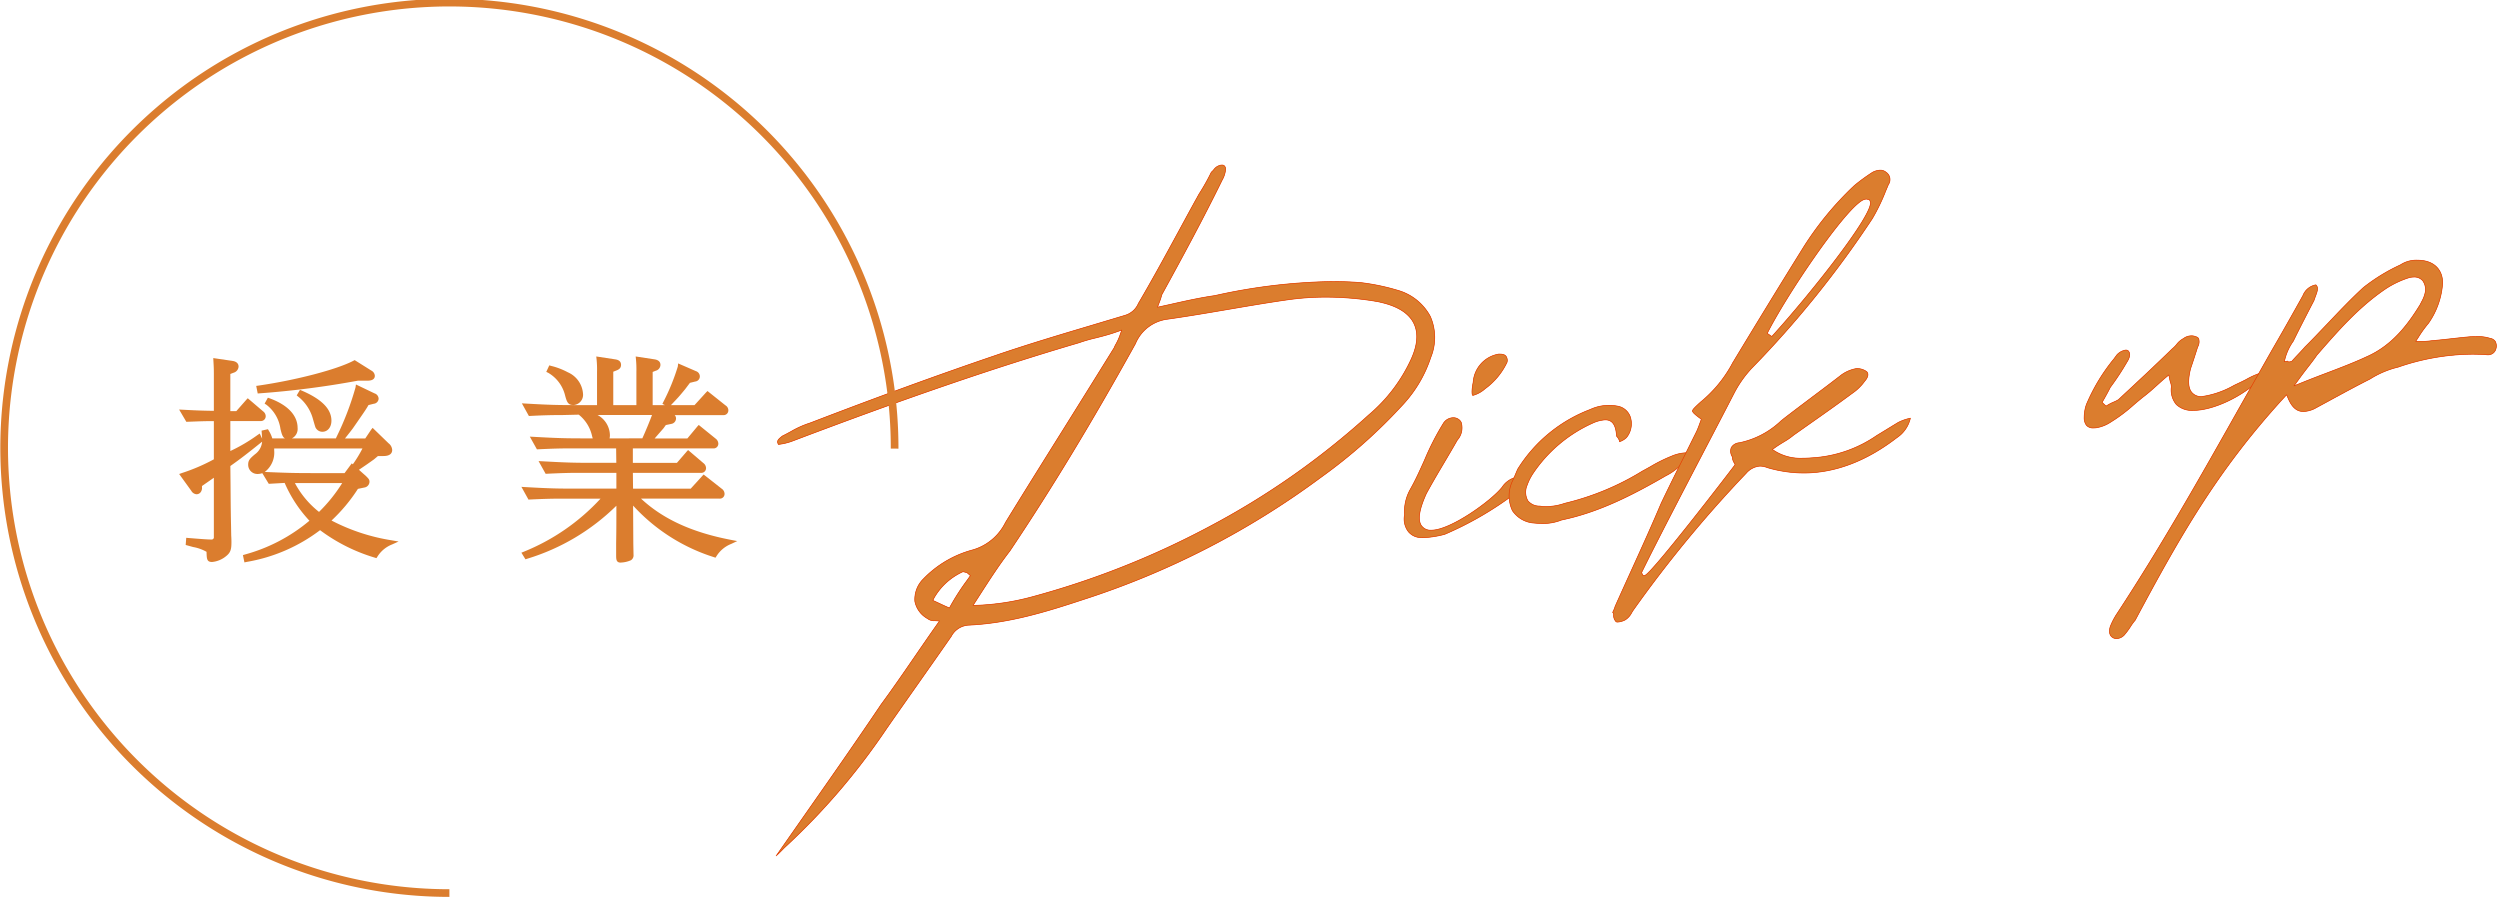 <svg xmlns="http://www.w3.org/2000/svg" xmlns:xlink="http://www.w3.org/1999/xlink" width="326" height="117" viewBox="0 0 326 117">
  <defs>
    <clipPath id="clip-path">
      <rect id="長方形_3024" data-name="長方形 3024" width="326" height="117" fill="#db7d2e"/>
    </clipPath>
  </defs>
  <g id="グループ_4768" data-name="グループ 4768" transform="translate(0 0)">
    <g id="グループ_4767" data-name="グループ 4767" transform="translate(0 -0.001)" clip-path="url(#clip-path)">
      <path id="パス_18704" data-name="パス 18704" d="M42.954,93.615c3.451-4.922,6.912-9.865,10.264-14.849,1.51-2.05,2.947-4.14,4.452-6.333.893-1.3,1.813-2.635,2.785-4.02l.374-.534-.65-.036a1.267,1.267,0,0,1-.888-.263,3.313,3.313,0,0,1-1.672-2.252A3.732,3.732,0,0,1,58.725,62.4a13.922,13.922,0,0,1,6.257-3.742,6.862,6.862,0,0,0,4.452-3.624c2.476-4.035,5.018-8.1,7.573-12.183q3.3-5.275,6.6-10.6a2.708,2.708,0,0,1,.215-.447,7.263,7.263,0,0,0,.522-1.142l.253-.716-.717.253c-.988.35-1.9.578-2.721.785a19.965,19.965,0,0,0-2.115.611c-11.034,3.246-22.552,7.2-37.322,12.8a7.591,7.591,0,0,1-1.9.463c-.246-.478-.026-.657.507-1.089.353-.174.735-.378,1.114-.585a12.515,12.515,0,0,1,2.519-1.127c8.792-3.379,16.682-6.256,24.158-8.8,4.114-1.413,8.4-2.694,12.552-3.931l4.337-1.3a2.722,2.722,0,0,0,1.761-1.564l.154-.261c1.749-2.99,3.413-6.049,5.049-9.055.906-1.669,1.8-3.322,2.7-4.938a27.453,27.453,0,0,0,1.6-2.847,2.39,2.39,0,0,0,.323-.332,1.435,1.435,0,0,1,.6-.491,1.108,1.108,0,0,1,.461-.115.539.539,0,0,1,.253.054A.571.571,0,0,1,98.144,9a3.483,3.483,0,0,1-.451,1.385l-.138.281c-2.291,4.656-4.752,9.234-7.734,14.67a7.579,7.579,0,0,1-.325,1l-.238.626L90.9,26.6c2.1-.47,3.922-.879,5.824-1.15a74.894,74.894,0,0,1,15.338-1.838c1.231,0,2.46.043,3.7.141a28.224,28.224,0,0,1,4.849,1.012,6.959,6.959,0,0,1,4.222,3.4,6.826,6.826,0,0,1,.069,5.329,16.746,16.746,0,0,1-3.561,6.088,68.92,68.92,0,0,1-10.8,9.594,107.192,107.192,0,0,1-30.98,15.919c-4.877,1.615-9.685,3.085-14.895,3.328a2.728,2.728,0,0,0-2.307,1.475c-1.441,2.075-2.9,4.143-4.352,6.208-1.359,1.935-2.721,3.867-4.083,5.824A87.414,87.414,0,0,1,40.594,97.464l-.261.266c-.261.266-.512.521-.8.777ZM63.9,61.451a8.251,8.251,0,0,0-3.769,3.409l-.164.335.845.391c.277.133.563.268,1.009.463l.307.133.159-.294a31.4,31.4,0,0,1,2.176-3.356l.4-.565-.443-.386Zm47.335-35.8a35.141,35.141,0,0,0-4.956.345c-2.542.36-5.11.8-7.7,1.242-2.642.452-5.3.907-7.99,1.288a5.218,5.218,0,0,0-4.2,3.187c-5.732,10.33-10.942,18.925-16.38,27.039-1.375,1.766-2.675,3.788-4.05,5.927l-.75,1.165.686-.018a32.3,32.3,0,0,0,6.879-1.063,109.807,109.807,0,0,0,23.059-9.088,101.667,101.667,0,0,0,21-14.69,20.881,20.881,0,0,0,5.52-7.286c.829-1.84.937-3.409.32-4.649-.65-1.306-2.1-2.221-4.3-2.719a4.108,4.108,0,0,0-.589-.12l-.328-.059a40.261,40.261,0,0,0-6.231-.5" transform="translate(61.679 13.097)" fill="#db7d2e"/>
      <path id="パス_18705" data-name="パス 18705" d="M42.954,93.615c3.451-4.922,6.912-9.865,10.264-14.849,1.51-2.05,2.947-4.14,4.452-6.333.893-1.3,1.813-2.635,2.785-4.02l.374-.534-.65-.036a1.267,1.267,0,0,1-.888-.263,3.313,3.313,0,0,1-1.672-2.252A3.732,3.732,0,0,1,58.725,62.4a13.922,13.922,0,0,1,6.257-3.742,6.862,6.862,0,0,0,4.452-3.624c2.476-4.035,5.018-8.1,7.573-12.183q3.3-5.275,6.6-10.6a2.708,2.708,0,0,1,.215-.447,7.263,7.263,0,0,0,.522-1.142l.253-.716-.717.253c-.988.35-1.9.578-2.721.785a19.965,19.965,0,0,0-2.115.611c-11.034,3.246-22.552,7.2-37.322,12.8a7.591,7.591,0,0,1-1.9.463c-.246-.478-.026-.657.507-1.089.353-.174.735-.378,1.114-.585a12.515,12.515,0,0,1,2.519-1.127c8.792-3.379,16.682-6.256,24.158-8.8,4.114-1.413,8.4-2.694,12.552-3.931l4.337-1.3a2.722,2.722,0,0,0,1.761-1.564l.154-.261c1.749-2.99,3.413-6.049,5.049-9.055.906-1.669,1.8-3.322,2.7-4.938a27.453,27.453,0,0,0,1.6-2.847,2.39,2.39,0,0,0,.323-.332,1.435,1.435,0,0,1,.6-.491,1.108,1.108,0,0,1,.461-.115.539.539,0,0,1,.253.054A.571.571,0,0,1,98.144,9a3.483,3.483,0,0,1-.451,1.385l-.138.281c-2.291,4.656-4.752,9.234-7.734,14.67a7.579,7.579,0,0,1-.325,1l-.238.626L90.9,26.6c2.1-.47,3.922-.879,5.824-1.15a74.894,74.894,0,0,1,15.338-1.838c1.231,0,2.46.043,3.7.141a28.224,28.224,0,0,1,4.849,1.012,6.959,6.959,0,0,1,4.222,3.4,6.826,6.826,0,0,1,.069,5.329,16.746,16.746,0,0,1-3.561,6.088,68.92,68.92,0,0,1-10.8,9.594,107.192,107.192,0,0,1-30.98,15.919c-4.877,1.615-9.685,3.085-14.895,3.328a2.728,2.728,0,0,0-2.307,1.475c-1.441,2.075-2.9,4.143-4.352,6.208-1.359,1.935-2.721,3.867-4.083,5.824A87.414,87.414,0,0,1,40.594,97.464l-.261.266c-.261.266-.512.521-.8.777ZM63.9,61.451a8.251,8.251,0,0,0-3.769,3.409l-.164.335.845.391c.277.133.563.268,1.009.463l.307.133.159-.294a31.4,31.4,0,0,1,2.176-3.356l.4-.565-.443-.386Zm47.335-35.8a35.141,35.141,0,0,0-4.956.345c-2.542.36-5.11.8-7.7,1.242-2.642.452-5.3.907-7.99,1.288a5.218,5.218,0,0,0-4.2,3.187c-5.732,10.33-10.942,18.925-16.38,27.039-1.375,1.766-2.675,3.788-4.05,5.927l-.75,1.165.686-.018a32.3,32.3,0,0,0,6.879-1.063,109.807,109.807,0,0,0,23.059-9.088,101.667,101.667,0,0,0,21-14.69,20.881,20.881,0,0,0,5.52-7.286c.829-1.84.937-3.409.32-4.649-.65-1.306-2.1-2.221-4.3-2.719a4.108,4.108,0,0,0-.589-.12l-.328-.059A40.261,40.261,0,0,0,111.239,25.651Z" transform="translate(61.679 13.097)" fill="#db7d2e" stroke="#e43c00" stroke-linecap="round" stroke-linejoin="round" stroke-width="0.085"/>
      <path id="パス_18706" data-name="パス 18706" d="M73.744,42a2.177,2.177,0,0,1-1.674-.772,2.728,2.728,0,0,1-.5-2.206,5.909,5.909,0,0,1,.745-3.312c.676-1.186,1.27-2.507,1.843-3.782a34.146,34.146,0,0,1,2.486-4.853,1.551,1.551,0,0,1,1.27-.713,1.144,1.144,0,0,1,1.037.588,2.382,2.382,0,0,1-.494,2.323c-.553.974-1.106,1.909-1.664,2.85-.8,1.352-1.608,2.714-2.381,4.14-.929,2.052-1.139,3.4-.658,4.148a1.455,1.455,0,0,0,1.318.618c2.488,0,7.762-3.788,9.2-5.579a3.063,3.063,0,0,1,1.964-1.347.61.61,0,0,1,.625.457A1.593,1.593,0,0,1,86,36.234a43.868,43.868,0,0,1-9.183,5.334,12.773,12.773,0,0,1-2.8.442ZM80.5,23.453c-.044,0-.049-.008-.054-.013-.049-.059-.189-.36.072-1.7a4.007,4.007,0,0,1,3.315-3.673h.125c.474,0,.7.1.84.273a.939.939,0,0,1,.136.8A9.074,9.074,0,0,1,82.055,22.6a3.89,3.89,0,0,1-1.551.848" transform="translate(111.583 28.107)" fill="#db7d2e"/>
      <path id="パス_18707" data-name="パス 18707" d="M73.744,42a2.177,2.177,0,0,1-1.674-.772,2.728,2.728,0,0,1-.5-2.206,5.909,5.909,0,0,1,.745-3.312c.676-1.186,1.27-2.507,1.843-3.782a34.146,34.146,0,0,1,2.486-4.853,1.551,1.551,0,0,1,1.27-.713,1.144,1.144,0,0,1,1.037.588,2.382,2.382,0,0,1-.494,2.323c-.553.974-1.106,1.909-1.664,2.85-.8,1.352-1.608,2.714-2.381,4.14-.929,2.052-1.139,3.4-.658,4.148a1.455,1.455,0,0,0,1.318.618c2.488,0,7.762-3.788,9.2-5.579a3.063,3.063,0,0,1,1.964-1.347.61.61,0,0,1,.625.457A1.593,1.593,0,0,1,86,36.234a43.868,43.868,0,0,1-9.183,5.334,12.773,12.773,0,0,1-2.8.442ZM80.5,23.453c-.044,0-.049-.008-.054-.013-.049-.059-.189-.36.072-1.7a4.007,4.007,0,0,1,3.315-3.673h.125c.474,0,.7.1.84.273a.939.939,0,0,1,.136.8A9.074,9.074,0,0,1,82.055,22.6,3.89,3.89,0,0,1,80.5,23.453Z" transform="translate(111.583 28.107)" fill="#db7d2e" stroke="#e43c00" stroke-linecap="round" stroke-linejoin="round" stroke-width="0.085"/>
      <path id="パス_18708" data-name="パス 18708" d="M81.2,36.093a9,9,0,0,1-.988-.056,3.694,3.694,0,0,1-2.916-1.623,4.516,4.516,0,0,1,.092-4.028c.1-.212.5-1.186.6-1.393a19.142,19.142,0,0,1,9.452-7.772,5.733,5.733,0,0,1,2.46-.539,5.99,5.99,0,0,1,1.167.112,2.144,2.144,0,0,1,1.6,1.383,2.854,2.854,0,0,1-.509,2.724,2.486,2.486,0,0,1-.909.529c.059-.038,0-.156-.041-.233a1.747,1.747,0,0,0-.333-.5c-.067-1.063-.315-2.124-1.47-2.124a4.6,4.6,0,0,0-1.621.419,18.483,18.483,0,0,0-7.811,6.589,6.952,6.952,0,0,0-.748,1.5,2.307,2.307,0,0,0,.079,2.029,1.914,1.914,0,0,0,1.541.705,5.333,5.333,0,0,0,.858.066,7.551,7.551,0,0,0,2.407-.424,34.571,34.571,0,0,0,10.131-4.2c.364-.194.74-.406,1.109-.613A19.289,19.289,0,0,1,98,27.329a5.429,5.429,0,0,1,1.884-.46c.284,0,.438.066.458.125.049.151-.151.841-1.685,2a7.052,7.052,0,0,1-1.362.879c-4.15,2.4-8.661,4.754-13.582,5.761a6.531,6.531,0,0,1-2.519.463" transform="translate(119.922 32.176)" fill="#db7d2e"/>
      <path id="パス_18709" data-name="パス 18709" d="M81.2,36.093a9,9,0,0,1-.988-.056,3.694,3.694,0,0,1-2.916-1.623,4.516,4.516,0,0,1,.092-4.028c.1-.212.5-1.186.6-1.393a19.142,19.142,0,0,1,9.452-7.772,5.733,5.733,0,0,1,2.46-.539,5.99,5.99,0,0,1,1.167.112,2.144,2.144,0,0,1,1.6,1.383,2.854,2.854,0,0,1-.509,2.724,2.486,2.486,0,0,1-.909.529c.059-.038,0-.156-.041-.233a1.747,1.747,0,0,0-.333-.5c-.067-1.063-.315-2.124-1.47-2.124a4.6,4.6,0,0,0-1.621.419,18.483,18.483,0,0,0-7.811,6.589,6.952,6.952,0,0,0-.748,1.5,2.307,2.307,0,0,0,.079,2.029,1.914,1.914,0,0,0,1.541.705,5.333,5.333,0,0,0,.858.066,7.551,7.551,0,0,0,2.407-.424,34.571,34.571,0,0,0,10.131-4.2c.364-.194.74-.406,1.109-.613A19.289,19.289,0,0,1,98,27.329a5.429,5.429,0,0,1,1.884-.46c.284,0,.438.066.458.125.049.151-.151.841-1.685,2a7.052,7.052,0,0,1-1.362.879c-4.15,2.4-8.661,4.754-13.582,5.761A6.531,6.531,0,0,1,81.2,36.093Z" transform="translate(119.922 32.176)" fill="#db7d2e" stroke="#e43c00" stroke-linecap="round" stroke-linejoin="round" stroke-width="0.085"/>
      <path id="パス_18710" data-name="パス 18710" d="M82.794,67.612a.4.4,0,0,1-.2-.038,1.213,1.213,0,0,1-.33-.938v-.164l-.125-.11c.01-.028.09-.21.141-.319a2.476,2.476,0,0,0,.174-.468c.735-1.643,1.505-3.338,2.273-5.027,1.278-2.814,2.55-5.617,3.748-8.452,1.039-2.18,2.138-4.38,3.218-6.545l1.4-2.814c.156-.345.256-.613.381-.956l.23-.624L93.486,41c-.256-.189-.927-.687-.94-.912-.01-.176.4-.557.876-1l.2-.181a16.693,16.693,0,0,0,4.194-5.145c3.008-4.973,6.126-10.082,9.245-15.089a41.37,41.37,0,0,1,6.574-7.966A23.687,23.687,0,0,1,116,8.977a2.164,2.164,0,0,1,1.029-.294,1.109,1.109,0,0,1,.748.256,1.144,1.144,0,0,1,.323,1.62l-.358.848a24.6,24.6,0,0,1-1.743,3.6,131.819,131.819,0,0,1-15.748,19.528,14.557,14.557,0,0,0-2.284,3.253c-.876,1.7-2.115,4.076-3.484,6.7C91.535,50.134,87.869,57.162,86,60.98l-.087.176.092.2.1.174.207,0c.753,0,11.6-14.153,11.685-14.3l.108-.174-.1-.181a1.433,1.433,0,0,1-.256-.805,1.348,1.348,0,0,1-.151-1.194,1.308,1.308,0,0,1,1.045-.647,11.106,11.106,0,0,0,5.466-2.867l.443-.353c1.226-.946,2.453-1.868,3.681-2.793,1.185-.889,2.371-1.781,3.559-2.7a4.7,4.7,0,0,1,2.14-.966h.079a2.093,2.093,0,0,1,1.28.424c.051.066.4.44-.274,1.214a6.562,6.562,0,0,1-1.636,1.595c-2.063,1.528-3.94,2.845-5.814,4.161l-1.843,1.3a9.051,9.051,0,0,1-1.265.874c-.325.2-.668.406-1.05.672l-.451.317.471.289a6.353,6.353,0,0,0,3.443.848c.63,0,1.262-.051,1.879-.1a16.554,16.554,0,0,0,7.837-2.867c.428-.253,2.34-1.436,2.811-1.712a6.283,6.283,0,0,1,1.567-.542,4.2,4.2,0,0,1-1.766,2.545c-3.973,3.059-8.057,4.605-12.14,4.605a16.882,16.882,0,0,1-4.747-.7,2.767,2.767,0,0,0-.957-.2,2.647,2.647,0,0,0-1.8.928A159.368,159.368,0,0,0,84.819,66.076l-.189.3a2.36,2.36,0,0,1-.873.966,2.584,2.584,0,0,1-.963.271m32.45-55.16a1.316,1.316,0,0,0-.625.21c-2.581,1.613-9.862,12.405-12.319,17.3l.594.406c4.772-5.219,13.482-16.139,12.832-17.609l-.095-.215Z" transform="translate(128.15 13.509)" fill="#db7d2e"/>
      <path id="パス_18711" data-name="パス 18711" d="M82.794,67.612a.4.4,0,0,1-.2-.038,1.213,1.213,0,0,1-.33-.938v-.164l-.125-.11c.01-.028.09-.21.141-.319a2.476,2.476,0,0,0,.174-.468c.735-1.643,1.505-3.338,2.273-5.027,1.278-2.814,2.55-5.617,3.748-8.452,1.039-2.18,2.138-4.38,3.218-6.545l1.4-2.814c.156-.345.256-.613.381-.956l.23-.624L93.486,41c-.256-.189-.927-.687-.94-.912-.01-.176.4-.557.876-1l.2-.181a16.693,16.693,0,0,0,4.194-5.145c3.008-4.973,6.126-10.082,9.245-15.089a41.37,41.37,0,0,1,6.574-7.966A23.687,23.687,0,0,1,116,8.977a2.164,2.164,0,0,1,1.029-.294,1.109,1.109,0,0,1,.748.256,1.144,1.144,0,0,1,.323,1.62l-.358.848a24.6,24.6,0,0,1-1.743,3.6,131.819,131.819,0,0,1-15.748,19.528,14.557,14.557,0,0,0-2.284,3.253c-.876,1.7-2.115,4.076-3.484,6.7C91.535,50.134,87.869,57.162,86,60.98l-.087.176.092.2.1.174.207,0c.753,0,11.6-14.153,11.685-14.3l.108-.174-.1-.181a1.433,1.433,0,0,1-.256-.805,1.348,1.348,0,0,1-.151-1.194,1.308,1.308,0,0,1,1.045-.647,11.106,11.106,0,0,0,5.466-2.867l.443-.353c1.226-.946,2.453-1.868,3.681-2.793,1.185-.889,2.371-1.781,3.559-2.7a4.7,4.7,0,0,1,2.14-.966h.079a2.093,2.093,0,0,1,1.28.424c.051.066.4.44-.274,1.214a6.562,6.562,0,0,1-1.636,1.595c-2.063,1.528-3.94,2.845-5.814,4.161l-1.843,1.3a9.051,9.051,0,0,1-1.265.874c-.325.2-.668.406-1.05.672l-.451.317.471.289a6.353,6.353,0,0,0,3.443.848c.63,0,1.262-.051,1.879-.1a16.554,16.554,0,0,0,7.837-2.867c.428-.253,2.34-1.436,2.811-1.712a6.283,6.283,0,0,1,1.567-.542,4.2,4.2,0,0,1-1.766,2.545c-3.973,3.059-8.057,4.605-12.14,4.605a16.882,16.882,0,0,1-4.747-.7,2.767,2.767,0,0,0-.957-.2,2.647,2.647,0,0,0-1.8.928A159.368,159.368,0,0,0,84.819,66.076l-.189.3a2.36,2.36,0,0,1-.873.966A2.584,2.584,0,0,1,82.794,67.612Zm32.45-55.16a1.316,1.316,0,0,0-.625.21c-2.581,1.613-9.862,12.405-12.319,17.3l.594.406c4.772-5.219,13.482-16.139,12.832-17.609l-.095-.215Z" transform="translate(128.15 13.509)" fill="#db7d2e" stroke="#e43c00" stroke-linecap="round" stroke-linejoin="round" stroke-width="0.085"/>
      <path id="パス_18712" data-name="パス 18712" d="M107.369,29.153a1.158,1.158,0,0,1-.9-.33,1.611,1.611,0,0,1-.31-1.084,5.174,5.174,0,0,1,.282-1.638,24.2,24.2,0,0,1,3.592-5.952l.381-.519a1.959,1.959,0,0,1,1.17-.641.586.586,0,0,1,.279.069c.1.1.538.478-.136,1.513a33.8,33.8,0,0,1-2.161,3.284c-.274.549-.571,1.089-1.068,1.958l.515.483a6.42,6.42,0,0,1,1.021-.539,3.738,3.738,0,0,0,.589-.3c2.363-2.193,4.682-4.35,6.994-6.606a4.009,4.009,0,0,0,.581-.58,2.81,2.81,0,0,1,.922-.792,1.7,1.7,0,0,1,1.045-.345,1.163,1.163,0,0,1,.468.084c.261.069.392.158.458.3a1.357,1.357,0,0,1-.133,1.076c-.325,1.022-.625,1.96-.917,2.8-.376,1.508-.333,2.51.125,3.095a1.585,1.585,0,0,0,1.324.565,11.86,11.86,0,0,0,4.234-1.47l.745-.353c.21-.095.492-.238.806-.4a10.449,10.449,0,0,1,2.458-1.022,7.286,7.286,0,0,1-.594.943c-2.294,2.285-6.142,4.11-8.725,4.11a2.975,2.975,0,0,1-2.24-.769,2.966,2.966,0,0,1-.65-2.28,1.638,1.638,0,0,0-.095-.552,3.429,3.429,0,0,1-.113-.427l-.123-.6-.469.4c-.381.325-.737.644-1.083.958-.558.506-1.1.994-1.713,1.457-.445.35-.87.713-1.3,1.076a20.813,20.813,0,0,1-2.993,2.252,4.788,4.788,0,0,1-1.884.749,2.856,2.856,0,0,1-.381.028" transform="translate(165.618 26.657)" fill="#db7d2e"/>
      <path id="パス_18713" data-name="パス 18713" d="M107.369,29.153a1.158,1.158,0,0,1-.9-.33,1.611,1.611,0,0,1-.31-1.084,5.174,5.174,0,0,1,.282-1.638,24.2,24.2,0,0,1,3.592-5.952l.381-.519a1.959,1.959,0,0,1,1.17-.641.586.586,0,0,1,.279.069c.1.1.538.478-.136,1.513a33.8,33.8,0,0,1-2.161,3.284c-.274.549-.571,1.089-1.068,1.958l.515.483a6.42,6.42,0,0,1,1.021-.539,3.738,3.738,0,0,0,.589-.3c2.363-2.193,4.682-4.35,6.994-6.606a4.009,4.009,0,0,0,.581-.58,2.81,2.81,0,0,1,.922-.792,1.7,1.7,0,0,1,1.045-.345,1.163,1.163,0,0,1,.468.084c.261.069.392.158.458.3a1.357,1.357,0,0,1-.133,1.076c-.325,1.022-.625,1.96-.917,2.8-.376,1.508-.333,2.51.125,3.095a1.585,1.585,0,0,0,1.324.565,11.86,11.86,0,0,0,4.234-1.47l.745-.353c.21-.095.492-.238.806-.4a10.449,10.449,0,0,1,2.458-1.022,7.286,7.286,0,0,1-.594.943c-2.294,2.285-6.142,4.11-8.725,4.11a2.975,2.975,0,0,1-2.24-.769,2.966,2.966,0,0,1-.65-2.28,1.638,1.638,0,0,0-.095-.552,3.429,3.429,0,0,1-.113-.427l-.123-.6-.469.4c-.381.325-.737.644-1.083.958-.558.506-1.1.994-1.713,1.457-.445.35-.87.713-1.3,1.076a20.813,20.813,0,0,1-2.993,2.252,4.788,4.788,0,0,1-1.884.749A2.856,2.856,0,0,1,107.369,29.153Z" transform="translate(165.618 26.657)" fill="#db7d2e" stroke="#e43c00" stroke-linecap="round" stroke-linejoin="round" stroke-width="0.085"/>
      <path id="パス_18714" data-name="パス 18714" d="M108.377,62.627a.954.954,0,0,1-.494-.135c-.6-.35-.44-1.119-.34-1.434a8.849,8.849,0,0,1,.86-1.659c5.858-8.919,11.1-18.217,16.167-27.208q1.978-3.5,3.966-7.013c1.408-2.43,2.719-4.746,4.13-7.281a2.251,2.251,0,0,1,1.69-1.408c.348.332.253.7-.049,1.5-.067.179-.133.358-.192.542-.883,1.694-1.79,3.448-2.7,5.3a7.072,7.072,0,0,0-1.032,2.134l-.146.537.435-.064.141.115.394-.079c.294-.335.561-.618.83-.9.287-.3.571-.606.883-.966,1.027-1.02,2.022-2.068,3.016-3.113,1.462-1.541,2.975-3.133,4.6-4.636a23.637,23.637,0,0,1,4.849-2.975,3.75,3.75,0,0,1,2.253-.608c2.015,0,3.254,1.14,3.254,2.98a10.31,10.31,0,0,1-1.859,5.255,15.034,15.034,0,0,0-1.3,1.8l-.351.542.676.015a9.4,9.4,0,0,0,1.436-.1c.842-.069,1.705-.166,2.568-.263.847-.095,1.695-.189,2.542-.261l.753-.013a5.176,5.176,0,0,1,1.71.23.983.983,0,0,1,.681.4,1.255,1.255,0,0,1,.095.961,1.048,1.048,0,0,1-1.091.792c-.837-.056-1.431-.077-2.02-.077a30.169,30.169,0,0,0-9.626,1.679,12.2,12.2,0,0,0-3.694,1.562c-1.738.877-3.454,1.809-5.118,2.714l-2.112,1.145a3.546,3.546,0,0,1-1.439.371c-.543,0-1.334-.174-1.979-1.669l-.22-.514-.381.414c-8.643,9.441-13.474,17.969-19.362,28.982a7.229,7.229,0,0,0-.622.851,9.778,9.778,0,0,1-.742,1.01,1.479,1.479,0,0,1-1.062.547m38.774-47.155a2.669,2.669,0,0,0-.6.072,12.309,12.309,0,0,0-3.052,1.439c-3.561,2.4-6.331,5.594-9.014,8.679-.356.524-.714.984-1.119,1.505-.338.434-.7.907-1.111,1.47l-.742,1.02,1.17-.47c1.119-.452,2.174-.854,3.185-1.237,1.777-.677,3.456-1.316,5.077-2.07,3.39-1.475,5.443-4.26,7-6.791l.2-.391a4.222,4.222,0,0,0,.451-1.135,1.956,1.956,0,0,0-.31-1.62,1.433,1.433,0,0,0-1.137-.47" transform="translate(167.63 20.655)" fill="#db7d2e"/>
      <path id="パス_18715" data-name="パス 18715" d="M108.377,62.627a.954.954,0,0,1-.494-.135c-.6-.35-.44-1.119-.34-1.434a8.849,8.849,0,0,1,.86-1.659c5.858-8.919,11.1-18.217,16.167-27.208q1.978-3.5,3.966-7.013c1.408-2.43,2.719-4.746,4.13-7.281a2.251,2.251,0,0,1,1.69-1.408c.348.332.253.7-.049,1.5-.067.179-.133.358-.192.542-.883,1.694-1.79,3.448-2.7,5.3a7.072,7.072,0,0,0-1.032,2.134l-.146.537.435-.064.141.115.394-.079c.294-.335.561-.618.83-.9.287-.3.571-.606.883-.966,1.027-1.02,2.022-2.068,3.016-3.113,1.462-1.541,2.975-3.133,4.6-4.636a23.637,23.637,0,0,1,4.849-2.975,3.75,3.75,0,0,1,2.253-.608c2.015,0,3.254,1.14,3.254,2.98a10.31,10.31,0,0,1-1.859,5.255,15.034,15.034,0,0,0-1.3,1.8l-.351.542.676.015a9.4,9.4,0,0,0,1.436-.1c.842-.069,1.705-.166,2.568-.263.847-.095,1.695-.189,2.542-.261l.753-.013a5.176,5.176,0,0,1,1.71.23.983.983,0,0,1,.681.4,1.255,1.255,0,0,1,.095.961,1.048,1.048,0,0,1-1.091.792c-.837-.056-1.431-.077-2.02-.077a30.169,30.169,0,0,0-9.626,1.679,12.2,12.2,0,0,0-3.694,1.562c-1.738.877-3.454,1.809-5.118,2.714l-2.112,1.145a3.546,3.546,0,0,1-1.439.371c-.543,0-1.334-.174-1.979-1.669l-.22-.514-.381.414c-8.643,9.441-13.474,17.969-19.362,28.982a7.229,7.229,0,0,0-.622.851,9.778,9.778,0,0,1-.742,1.01A1.479,1.479,0,0,1,108.377,62.627Zm38.774-47.155a2.669,2.669,0,0,0-.6.072,12.309,12.309,0,0,0-3.052,1.439c-3.561,2.4-6.331,5.594-9.014,8.679-.356.524-.714.984-1.119,1.505-.338.434-.7.907-1.111,1.47l-.742,1.02,1.17-.47c1.119-.452,2.174-.854,3.185-1.237,1.777-.677,3.456-1.316,5.077-2.07,3.39-1.475,5.443-4.26,7-6.791l.2-.391a4.222,4.222,0,0,0,.451-1.135,1.956,1.956,0,0,0-.31-1.62A1.433,1.433,0,0,0,147.151,15.471Z" transform="translate(167.63 20.655)" fill="#db7d2e" stroke="#e43c00" stroke-linecap="round" stroke-linejoin="round" stroke-width="0.085"/>
      <path id="パス_18716" data-name="パス 18716" d="M17.44,43.965l.251-.077a22.067,22.067,0,0,0,8.423-4.409,17.187,17.187,0,0,1-3.231-4.93l-2.071.118-.845-1.39a1.875,1.875,0,0,1-.625.107,1.2,1.2,0,0,1-1.216-1.217c0-.539.2-.785.888-1.355a2.24,2.24,0,0,0,.929-1.638l-.041.031c-1.92,1.546-2.908,2.3-4.1,3.138l.026,2.6c.02,3.113.044,4.179.064,5.216l.023,1.275c.028.4.028.726.028.874,0,.935-.133,1.309-.622,1.728a3.344,3.344,0,0,1-1.9.823c-.686,0-.7-.386-.725-1.324a5.409,5.409,0,0,0-1.751-.626l-.968-.268.072-.935.289.026c2.133.174,2.619.2,3.113.2l.2-.171V33.875l-1.549,1.079.005.373c-.115.6-.5.7-.719.7a.855.855,0,0,1-.673-.44l-1.59-2.2.366-.13a24.5,24.5,0,0,0,4.16-1.784V26.489c-1.157,0-1.838.028-3.067.074l-.522.018-.942-1.6.54.028c1.884.1,2.6.118,3.776.138l.215,0V20.289c0-.647-.018-.956-.041-1.352l-.036-.667,2.5.368c.663.1.8.468.8.751a.885.885,0,0,1-.637.787l-.438.166v4.843h.783l1.3-1.477.189-.2,2.007,1.712a.8.8,0,0,1,.335.626.629.629,0,0,1-.666.636H15.8v3.908a21.8,21.8,0,0,0,3.548-2.088l.284-.192.312.667-.069-1.045.827-.187.108.184a4.14,4.14,0,0,1,.461,1.015h1.651c-.31-.164-.42-.562-.586-1.234A4.8,4.8,0,0,0,20.5,24.355l-.23-.146.425-.772.236.084c2.35.854,3.641,2.226,3.641,3.864a1.378,1.378,0,0,1-.755,1.362h5.742l.123-.263A37.842,37.842,0,0,0,32.123,22.1l.056-.386,2.412,1.155a.759.759,0,0,1,.545.7.7.7,0,0,1-.637.659l-.686.171c-.238.434-.556.892-.812,1.265,0,0-1.121,1.628-1.231,1.781-.159.212-.548.723-1.024,1.309h2.647l.76-1.135.2-.25,2.087,2.019a1.174,1.174,0,0,1,.466.874c0,.291-.148.782-1.134.782h-.725l-.507.429c-.663.475-1,.713-1.971,1.365l.932.831c.317.317.445.442.445.736a.781.781,0,0,1-.694.749l-.814.171a21.638,21.638,0,0,1-3.443,4.13,25.584,25.584,0,0,0,7.816,2.574l.929.161-.86.388a3.958,3.958,0,0,0-1.91,1.6l-.118.181-.21-.064A22.78,22.78,0,0,1,27.5,40.712a21.877,21.877,0,0,1-9.575,4.14l-.287.061ZM24.22,34.57a11.884,11.884,0,0,0,3.144,3.759,20.179,20.179,0,0,0,3.021-3.759ZM20.4,33.124c2.7.115,3.682.146,6.173.146h4.122l.94-1.27.138.123a16.051,16.051,0,0,0,1.257-2.07H21.519c0,.082,0,.166,0,.261a3.182,3.182,0,0,1-1.229,2.806Zm7.391-5.244a.987.987,0,0,1-.814-.44c-.09-.13-.09-.13-.453-1.393a5.56,5.56,0,0,0-1.877-2.752l-.192-.158.428-.723.236.1c2.6,1.117,3.863,2.4,3.863,3.918,0,.854-.489,1.449-1.19,1.449M19.174,21.9l.3-.043c4.9-.71,10.223-2.1,12.389-3.243l.148-.079L34.186,19.9a.821.821,0,0,1,.456.68c0,.291-.164.636-.955.636H32.435a116.812,116.812,0,0,1-12.806,1.651l-.259.02Z" transform="translate(14.236 28.424)" fill="#db7d2e"/>
      <path id="パス_18717" data-name="パス 18717" d="M39.524,45.071c-.612,0-.612-.424-.612-1.012V42.58c.028-1.756.031-2.413.031-4.927a28.245,28.245,0,0,1-11.636,6.913l-.22.072-.53-.861.315-.13A27.706,27.706,0,0,0,36.88,36.727H31.887c-1.357,0-2.43.031-4.224.115l-.182.01-.922-1.661.527.031c3.121.174,4.071.2,6.777.2h5.079v-2.06h-4.79c-1.359,0-2.46.031-4.252.118l-.182.008-.924-1.659.525.028c3.159.174,4.114.2,6.8.2h2.814l-.023-1.884h-5.9c-1.357,0-2.458.031-4.25.118l-.179.008-.927-1.659.525.028c3.157.174,4.112.2,6.807.2h.873l-.079-.268a4.9,4.9,0,0,0-1.743-2.824l-2.1.051c-1.362,0-2.46.026-4.224.115l-.179.008L26.618,24.3l.53.031c3.118.176,4.068.2,6.772.2h2.5V20.215a13.2,13.2,0,0,0-.059-1.651l-.041-.376,2.463.376c.21.033.768.118.768.721,0,.452-.317.626-.627.739l-.387.153v4.355h3.016V20.215a14.112,14.112,0,0,0-.056-1.654l-.036-.373,2.46.376c.635.1.768.445.768.721a.805.805,0,0,1-.625.767l-.389.156v4.324h1.59l-.32-.161.125-.258a27.294,27.294,0,0,0,1.887-4.626l.038-.391,2.309,1a.734.734,0,0,1,.522.67.669.669,0,0,1-.6.69l-.691.171-.63.833c-.53.647-.886,1.061-1.032,1.206-.054.069-.819.869-.819.869h3.077l1.505-1.654.187-.187,2.35,1.873a.758.758,0,0,1,.371.634.617.617,0,0,1-.668.636H46.542a.6.6,0,0,1,.179.434.727.727,0,0,1-.612.71l-.719.151-.292.409c-.125.143-1.011,1.163-1.165,1.337H48.2l1.3-1.559.184-.2L51.9,28.912a.853.853,0,0,1,.338.631.616.616,0,0,1-.666.636H41.091v1.884h5.745l1.27-1.472.187-.2L50.3,32.1a.837.837,0,0,1,.335.629.611.611,0,0,1-.666.636H41.094l.023,2.06h7.519l1.505-1.654.182-.187,2.383,1.871a.817.817,0,0,1,.343.634.611.611,0,0,1-.668.636H42.156c2.883,2.683,6.669,4.4,11.672,5.367l.873.169-.8.378a3.977,3.977,0,0,0-1.91,1.6l-.123.189-.215-.072a24.09,24.09,0,0,1-10.53-6.722l.028,4.966.028,1.447a.747.747,0,0,1-.343.716,3.6,3.6,0,0,1-1.308.3m2.8-16.2c.4-.874.963-2.226,1.26-3.041h-7.1A3.064,3.064,0,0,1,38.1,28.441a1.808,1.808,0,0,1-.049.434Zm-9.042-4.347c-.668,0-.819-.452-1.034-1.255a4.7,4.7,0,0,0-2.209-2.949L29.8,20.2l.394-.851.241.069a9.207,9.207,0,0,1,2.176.833,3.305,3.305,0,0,1,1.982,2.8,1.339,1.339,0,0,1-1.306,1.477" transform="translate(41.433 28.296)" fill="#db7d2e"/>
      <path id="パス_18718" data-name="パス 18718" d="M116.326,58.169A58.057,58.057,0,1,0,58.27,116.124" transform="translate(0.332 0.333)" fill="none" stroke="#db7d2e" stroke-miterlimit="10" stroke-width="1"/>
    </g>
  </g>
</svg>
